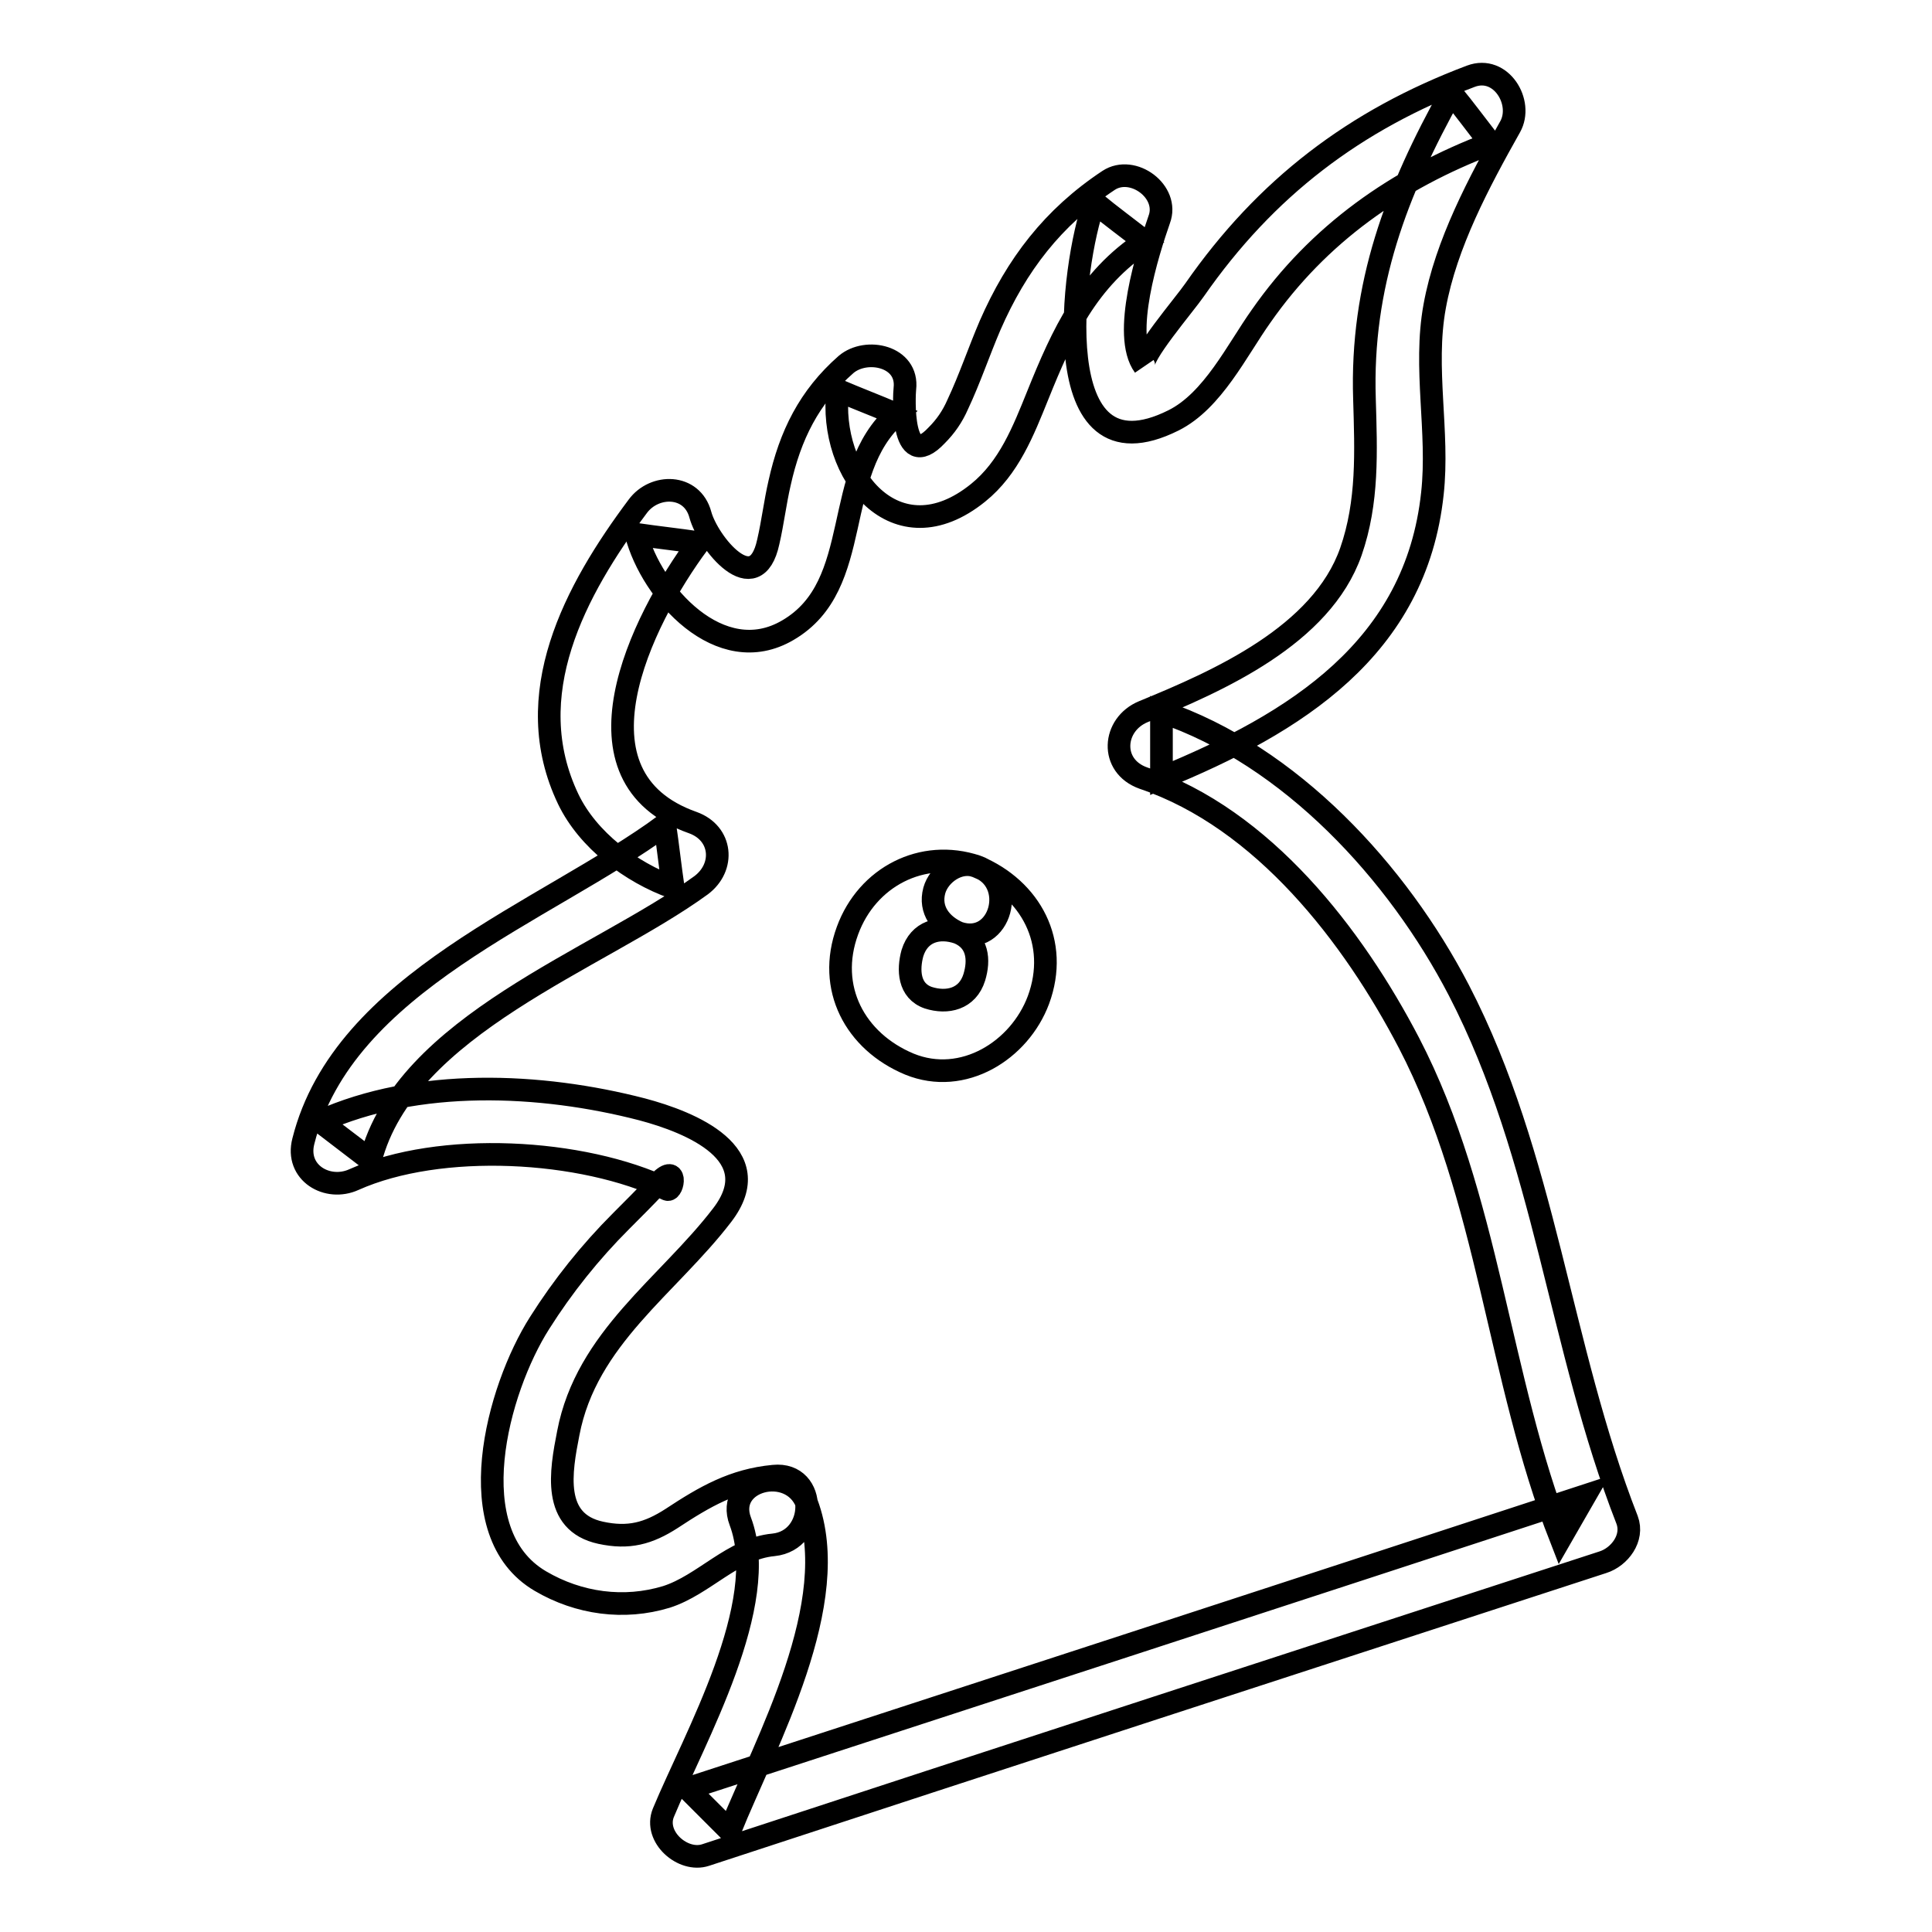 <?xml version="1.0" encoding="utf-8"?>
<!-- Svg Vector Icons : http://www.onlinewebfonts.com/icon -->
<!DOCTYPE svg PUBLIC "-//W3C//DTD SVG 1.1//EN" "http://www.w3.org/Graphics/SVG/1.1/DTD/svg11.dtd">
<svg version="1.1" xmlns="http://www.w3.org/2000/svg" xmlns:xlink="http://www.w3.org/1999/xlink" x="0px" y="0px" viewBox="0 0 256 256" enable-background="new 0 0 256 256" xml:space="preserve">
<g><g><path stroke-width="3" fill-opacity="0" stroke="#000000"  d="M98.1,201.6c4.1,10.9-6.1,28.7-10.2,38.6c-1.3,3.2,2.6,6.6,5.6,5.6c39.6-13,79.3-25.9,118.9-38.8c2.2-0.7,4.1-3.2,3.2-5.6c-9-23-10.8-48-22.3-70.2c-8.1-15.6-22.3-31.1-39.4-36.9c0,2.9,0,5.9,0,8.8c17.8-7.3,33.7-17.2,35.9-37.7c0.9-8.2-1.2-16.6,0.3-24.8c1.5-8.3,5.9-16.5,10-23.8c1.8-3.2-1.2-8.2-5.2-6.7c-15.4,5.8-27.2,14.8-36.6,28.3c-1.3,1.9-7.4,9-6.7,10.1c-3-4.1,0.5-15.1,2-19.4c1.4-3.7-3.5-7.3-6.7-5.2c-7.4,4.9-12.2,11.2-15.7,19.2c-1.5,3.5-2.7,7.1-4.3,10.5c-0.7,1.6-1.6,2.9-2.8,4.1c-4.8,5.1-4.3-5.4-4.2-6.2c0.5-4.3-5.1-5.5-7.8-3.2c-4.9,4.3-7.4,9.4-8.8,15.7c-0.6,2.6-0.9,5.2-1.5,7.8c-1.7,7.9-8,0.1-9-3.6c-1.1-4.1-6.1-4.1-8.3-1.1c-8.3,11.1-15.8,25-9.2,38.8c2.6,5.4,8.3,9.7,13.9,11.7c-0.4-2.8-0.7-5.5-1.1-8.3c-15.8,11.6-42.6,20.8-47.9,41.9c-1.1,4.2,3.2,6.7,6.7,5.1c11.4-5.1,30.2-4.1,41.5,1.3c0.8,0.4,1.5-3.8-1.3-0.7c-1.6,1.7-3.2,3.3-4.8,4.9c-4.1,4.1-7.7,8.6-10.8,13.5c-5.6,8.8-10.8,27.8,0.1,34.2c5.1,3,11.1,3.8,16.7,2.1c5-1.6,8.8-6.4,14.2-6.9c5.8-0.6,5.9-9.7,0-9.1c-5.3,0.5-9.1,2.7-13.5,5.6c-3.1,2-5.7,2.7-9.4,1.9c-6.5-1.4-5.3-8.1-4.3-13.2c2.4-12.6,13.2-19.5,20.4-28.9c6.2-8.1-4.2-12.3-10.6-14c-13.5-3.5-29.8-4.2-42.7,1.6c2.2,1.7,4.5,3.4,6.7,5.1c4.6-17.9,30.2-26.5,43.8-36.4c3.2-2.4,2.8-6.9-1.1-8.3c-17-6-7-26.6,0.8-37.1c-2.8-0.4-5.5-0.7-8.3-1.1c2,7.7,11.1,18,20.1,12.7c10.3-6,5.6-20.9,14.4-28.6c-2.6-1.1-5.2-2.1-7.8-3.2c-1.3,11.1,7.7,22.4,18.6,13.6c4.1-3.3,6-8.2,7.9-12.9c3.3-8.2,6.6-15.4,14.2-20.4c-2.2-1.7-4.5-3.4-6.7-5.2c-3,8.2-6.7,37.5,10.5,28.9c5.2-2.6,8.4-9.3,11.6-13.8c7.6-10.9,18-18.2,30.4-22.9c-1.7-2.2-3.4-4.5-5.2-6.7c-7.3,13.1-12,25.5-11.5,40.6c0.2,6.9,0.5,13.6-1.8,20.2c-3.9,11.1-17.5,17.1-27.5,21.2c-4.1,1.7-4.5,7.2,0,8.8c15.9,5.4,27.8,20.9,35.2,35.1c10.6,20.4,11.8,44.4,20.1,65.6c1.1-1.9,2.1-3.7,3.2-5.6c-39.7,13-79.3,25.9-118.9,38.8c1.9,1.9,3.7,3.7,5.6,5.6c4.8-11.8,15.1-30.3,10.2-43.4C104.8,193.8,96,196.1,98.1,201.6z"/><path stroke-width="3" fill-opacity="0" stroke="#000000"  d="M127,123.6c2.6,1.1,2.8,3.6,2.1,5.9c-0.9,2.9-3.6,3.5-6.1,2.7c-2.6-0.9-2.7-3.7-2.1-5.9C121.8,123.4,124.4,122.7,127,123.6c5.6,1.9,8-6.9,2.4-8.8c-7.2-2.4-14.5,1.4-17.1,8.5c-2.8,7.6,1,14.7,8.2,17.7c7.1,2.9,14.6-1.8,17.1-8.5c2.8-7.6-1-14.7-8.2-17.7c-2.3-0.9-5,1-5.6,3.2C123.1,120.6,124.7,122.6,127,123.6z"/></g></g>
</svg>